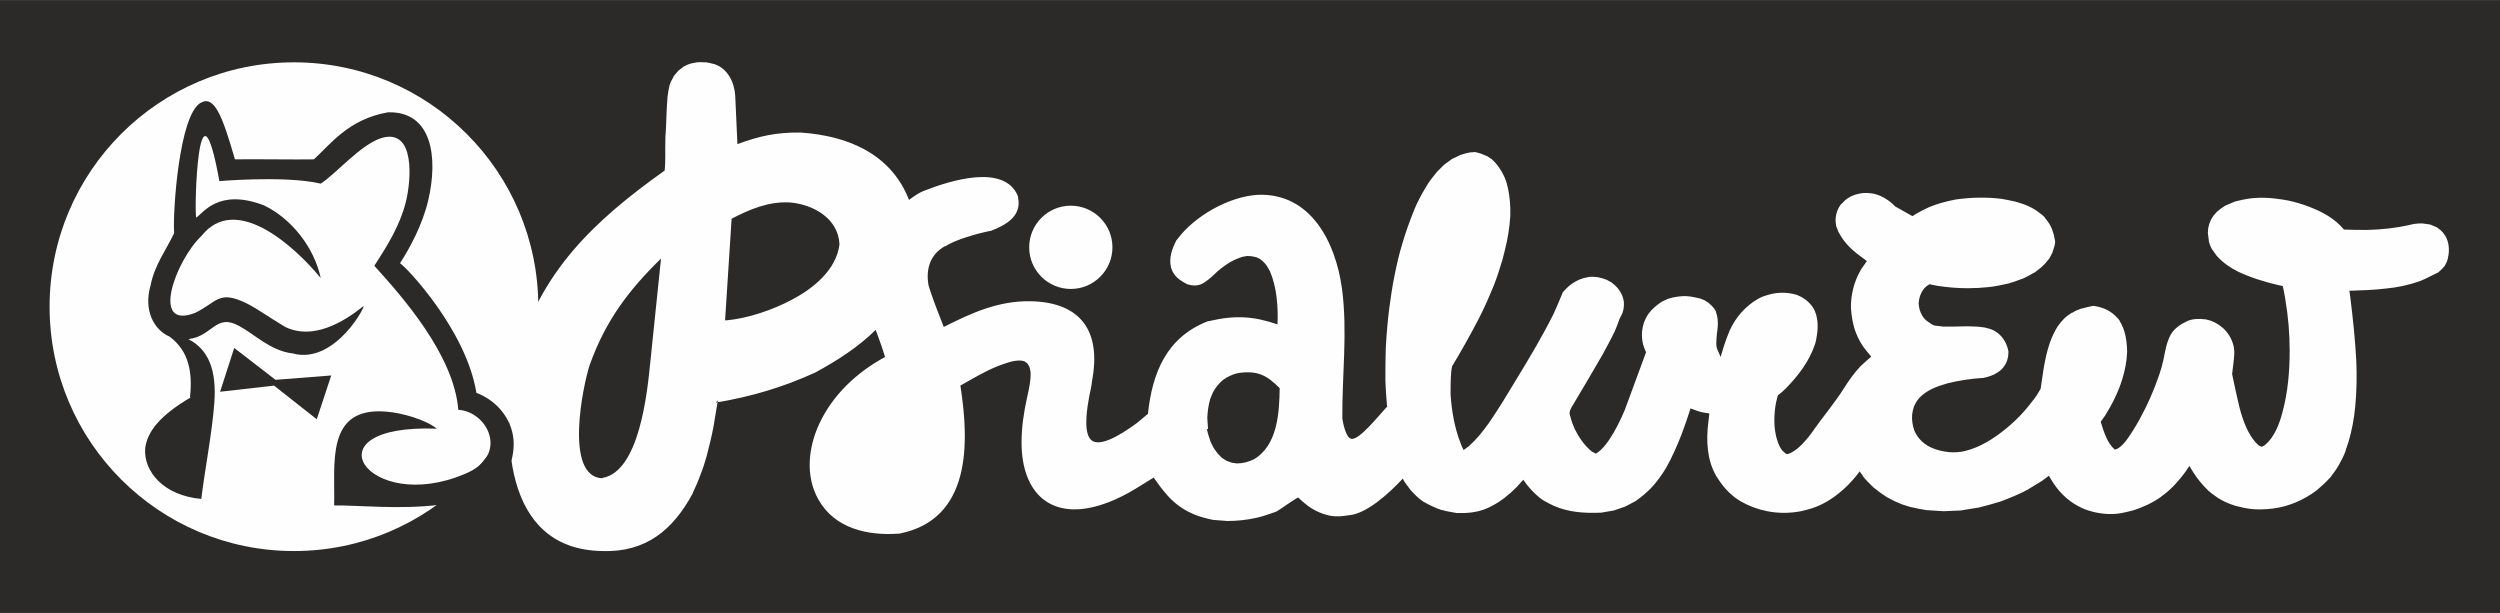 <?xml version="1.0" encoding="UTF-8"?>
<!DOCTYPE svg PUBLIC "-//W3C//DTD SVG 1.1//EN" "http://www.w3.org/Graphics/SVG/1.1/DTD/svg11.dtd">
<!-- Creator: CorelDRAW X6 -->
<svg xmlns="http://www.w3.org/2000/svg" xml:space="preserve" width="69.056mm" height="16.933mm" version="1.1" style="shape-rendering:geometricPrecision; text-rendering:geometricPrecision; image-rendering:optimizeQuality; fill-rule:evenodd; clip-rule:evenodd"
viewBox="0 0 6906 1693"
 xmlns:xlink="http://www.w3.org/1999/xlink">
 <defs>
  <style type="text/css">
   <![CDATA[
    .fil2 {fill:#2B2A29}
    .fil1 {fill:#FEFEFE}
    .fil0 {fill:#2B2A29}
   ]]>
  </style>
 </defs>
 <g id="Warstwa_x0020_1">
  <rect class="fil0" width="6906" height="1693"/>
  <g id="_183328672">
   <path class="fil1" d="M1983 1106c-4,24 -8,48 -12,72 -5,27 -12,55 -19,82 -5,17 -10,34 -17,51 -6,17 -13,33 -21,50l0 1c-55,102 -130,164 -250,160 -279,-4 -279,-329 -238,-530l0 -1c64,-240 216,-382 410,-520 3,-26 1,-57 2,-83 0,-7 0,-14 1,-22 2,-33 2,-66 5,-99 1,-10 3,-19 5,-29l0 -1 4 -11 9 -17 12 -14 13 -10 1 -1c7,-4 14,-7 21,-9l1 0 15 -3 1 0c8,-1 15,0 23,0l1 0 1 0c7,1 15,3 22,5l1 0 0 0c37,13 55,51 57,88l5 110c0,8 1,16 1,23 59,-22 107,-33 175,-32 132,9 250,60 299,186 14,-10 27,-20 44,-26 66,-26 220,-76 257,16l0 1 0 1c12,53 -34,78 -76,94l-1 0 -1 0c-31,6 -96,24 -122,42l-1 0 -1 0c-41,23 -53,64 -45,108l4 13c11,34 25,68 38,102 77,-39 152,-73 241,-71 138,3 194,83 169,218 -2,21 -8,40 -11,62 -4,23 -14,91 12,106 30,18 101,-34 123,-50 10,-8 20,-17 30,-25 12,-114 52,-212 166,-256l1 0 1 0c72,-17 124,-14 190,9 2,-49 -2,-103 -21,-147l-8 -14c-4,-6 -8,-10 -13,-15 -5,-4 -10,-7 -15,-9 -10,-3 -17,-4 -27,-4l-12 2c-13,4 -24,9 -35,15 -16,10 -31,21 -44,34 -9,9 -19,17 -30,24 -14,8 -28,8 -44,3l-1 0 -1 -1c-20,-10 -36,-22 -43,-44l0 0 0 -1c-7,-26 3,-53 15,-76l1 -1 1 -1c47,-64 142,-118 222,-123 148,-6 216,133 233,259 16,119 0,240 1,359 2,13 10,54 25,56 23,4 79,-69 99,-89 0,-2 -1,-5 -1,-7 -2,-21 -3,-43 -4,-64 0,-30 0,-60 1,-89 2,-38 5,-76 10,-114 4,-29 8,-58 14,-87 6,-30 13,-61 22,-90 9,-31 20,-61 32,-91 6,-15 13,-29 21,-44 8,-13 15,-27 24,-39l0 0 18 -23 20 -20 22 -16 23 -11 13 -4 13 -3 13 -1 2 0c11,2 21,6 32,11l1 0 10 7 1 0c16,14 27,30 36,49l0 0 6 15 0 0c7,24 10,47 11,72l0 1 0 21c-2,32 -7,64 -15,95l-6 24c-7,24 -15,49 -24,72 -13,32 -27,64 -43,95 -23,44 -47,87 -73,130l-2 13c-2,21 -2,43 -2,64 3,46 11,93 28,136 2,6 5,12 8,18l11 -8 4 -3c21,-19 39,-41 55,-64 27,-39 51,-79 75,-119 36,-59 72,-119 103,-181 9,-19 17,-39 25,-58l1 -3 2 -2c5,-5 9,-10 15,-15 12,-10 26,-18 41,-22 5,-1 10,-2 14,-3 16,-2 32,1 47,7l1 0 16 9 1 1c9,7 17,15 23,26 9,16 11,31 7,49 -2,9 -6,16 -10,23 -4,11 -8,23 -13,34 -11,23 -23,45 -35,67 -28,49 -57,97 -86,146 -2,4 -3,7 -4,11l0 6 2 7c3,12 7,23 12,34 11,22 27,46 47,62l11 6 5 -3c13,-9 23,-22 32,-35 17,-25 31,-54 43,-82l59 -160c-3,-7 -6,-14 -8,-21 -3,-12 -4,-24 -3,-37 2,-18 8,-35 19,-50 9,-12 20,-21 33,-30l1 -1 19 -9 1 0c12,-4 25,-6 38,-7 16,-1 31,2 47,6l1 0 13 5 11 7 9 8 7 8 5 8 0 1c5,14 6,28 5,42 -2,16 -4,32 -4,48 0,4 1,8 2,12l10 23 9 -30c5,-15 10,-29 16,-43 16,-36 44,-68 79,-88 13,-7 27,-11 41,-14 21,-4 43,-3 64,3 19,7 34,18 46,35 16,26 15,59 9,88l0 1 -3 12 0 0c-16,48 -46,87 -81,123 -7,7 -14,13 -22,19l-2 8c-4,14 -6,29 -7,44 -2,30 1,62 14,89 3,5 5,9 9,13l8 7 3 1 3 0c22,-7 42,-29 56,-46 6,-8 12,-15 17,-23 12,-17 25,-34 38,-51 15,-20 30,-40 44,-62 13,-21 28,-42 45,-60 9,-9 20,-18 30,-27l-14 -17c-13,-16 -22,-32 -29,-51 -8,-21 -11,-43 -13,-65 -1,-37 9,-76 28,-108l0 0 16 -23c-9,-7 -19,-14 -28,-21 -20,-16 -37,-34 -49,-57l-1 -1 -7 -18 0 -1c-1,-7 -2,-14 -1,-22 1,-13 6,-25 13,-35l1 -1 12 -12 1 -1c5,-4 10,-7 16,-10 11,-5 22,-8 34,-9l1 0 1 0c7,0 14,0 20,1 22,3 42,15 58,29l1 1 6 6 48 27 9 -6c12,-7 24,-13 37,-19 24,-10 48,-16 73,-21 42,-6 84,-7 126,-2 13,2 27,5 40,8 26,7 50,17 71,35l1 0 9 9 0 1c9,10 15,20 20,32l0 1c4,10 6,20 8,31l0 2 0 2c-1,9 -4,17 -7,26l0 1 -9 17 -1 1c-6,8 -13,16 -21,23l-1 1 -18 14 -1 0c-10,6 -21,12 -32,17l-1 0c-12,5 -25,9 -38,13 -18,4 -36,8 -55,10 -19,2 -37,3 -57,3 -27,0 -53,-2 -80,-6l-1 0 -25 -5 -9 6 -6 6 -5 7 -4 8 -3 8 -2 9 -1 9 1 9 2 9 3 8 4 8 5 7 6 6 7 5 7 5 8 4c8,1 17,2 25,3 30,1 61,-2 91,0 17,1 33,3 49,11 22,12 35,32 40,57l0 2 0 2c0,7 -1,13 -3,20 -10,31 -37,44 -67,50l-1 0 -1 0c-33,2 -65,7 -97,15 -28,8 -56,18 -77,40 -7,8 -11,15 -15,24 -2,7 -4,14 -5,22 -1,16 1,29 6,44l5 10c20,34 55,46 92,50 14,1 29,0 42,-3 42,-10 80,-34 113,-61 30,-24 56,-52 79,-83 7,-9 12,-18 18,-28 3,-18 5,-36 8,-54 4,-24 9,-48 17,-72 6,-17 13,-32 23,-48l1 -1c5,-7 10,-13 16,-19l0 0 0 0c6,-6 13,-11 21,-16l0 0 1 0c8,-5 17,-9 26,-12l1 0 1 0c10,-3 19,-5 29,-7l2 0 2 0c25,4 46,13 64,33l0 0 6 7 0 1c16,25 20,54 21,84l0 1 0 1c-1,26 -6,52 -14,77 -11,35 -27,67 -47,99l-12 17c2,6 4,13 6,19 6,18 14,38 27,52 2,2 4,4 6,6l8 -3c10,-6 17,-14 24,-23 14,-19 26,-39 37,-59 21,-38 39,-79 53,-120 5,-14 9,-28 12,-42 5,-24 8,-47 20,-70 11,-19 28,-30 48,-39 15,-6 32,-6 48,-4l1 0 11 3 1 0c34,12 59,39 66,75l0 1c1,5 1,10 1,16 -1,19 -4,38 -6,56 6,30 13,61 20,91 9,35 24,79 51,104 3,3 7,5 11,6l6 -3 4 -3c25,-21 39,-58 47,-89 15,-55 20,-113 20,-170 0,-48 -4,-95 -12,-142 -2,-12 -4,-24 -7,-37l-10 -2c-39,-9 -78,-21 -114,-38 -22,-11 -42,-25 -58,-43l-1 -1 -12 -17 -1 -1c-3,-6 -6,-13 -8,-20l0 -1 -3 -24 1 -13 3 -12 5 -12 7 -11 9 -10 11 -9 12 -8 28 -12 1 0c11,-3 22,-5 33,-7 32,-5 64,-3 96,2 20,3 40,8 60,15 37,13 72,29 100,57 3,4 7,7 10,11 22,1 44,1 65,1 39,-1 78,-5 117,-14 11,-3 22,-4 33,-4l1 0 22 3 19 8 1 1c6,4 11,8 16,14 16,19 19,46 13,70l0 1c-2,8 -5,14 -9,21l-1 1 -1 1c-4,5 -8,9 -13,13l-1 1 -1 1c-17,8 -33,17 -50,24 -31,11 -63,18 -96,21 -33,4 -67,5 -100,6l3 22c7,57 13,114 16,171 2,43 1,86 -3,128 -3,32 -9,64 -18,95 -3,9 -6,18 -9,27l0 1c-5,13 -11,25 -18,37 -7,13 -16,24 -24,35l-1 1 -1 1c-11,12 -23,23 -35,33 -18,14 -38,25 -59,34 -10,4 -19,7 -29,10 -22,6 -46,9 -69,9 -14,0 -28,-1 -42,-4l-1 0c-8,-2 -17,-4 -25,-6 -20,-6 -40,-15 -57,-28 -6,-4 -12,-9 -18,-14l0 0 0 0c-15,-15 -29,-31 -41,-50l-11 -18 -13 19c-17,23 -37,45 -60,62 -2,1 -3,2 -5,4 -24,17 -50,29 -78,38l-1 0c-10,3 -20,5 -30,7 -25,5 -53,3 -78,-3 -11,-3 -22,-6 -32,-11 -31,-14 -57,-37 -77,-66 -5,-7 -9,-15 -14,-23l-19 14 0 0c-13,8 -26,16 -39,24 -24,13 -49,23 -75,33 -20,6 -41,12 -61,17l-1 0 -49 8 -47 2 -47 -3 -23 -4 -23 -5 -22 -7 -21 -9 -21 -11 -19 -13 -18 -14 -1 -1c-10,-10 -20,-19 -28,-30l0 -1 -9 -12 -9 12c-14,17 -30,34 -48,48 -22,18 -47,33 -75,42 -10,3 -20,6 -30,8 -31,6 -63,6 -93,0 -26,-5 -50,-14 -73,-27 -24,-14 -44,-34 -60,-58 -3,-4 -5,-8 -8,-12 -26,-45 -28,-98 -22,-148 1,-9 2,-17 3,-25l-13 -2c-14,-2 -26,-7 -39,-12 -7,22 -15,45 -23,67 -13,34 -27,66 -45,98 -12,20 -26,39 -42,56 -12,12 -25,23 -39,33l-1 1 -30 16 -32 11 -35 6 -1 0c-45,2 -89,-1 -130,-19 -9,-4 -18,-9 -27,-14 -18,-11 -33,-27 -47,-44l-10 -14 -19 21c-20,20 -42,38 -67,51 -4,2 -8,4 -12,6 -20,9 -41,13 -63,14 -7,0 -14,0 -21,0l-1 0 -1 0c-6,-1 -12,-2 -17,-3 -7,-1 -15,-3 -22,-5l-1 0 -1 0c-18,-6 -35,-14 -52,-24 -12,-8 -23,-19 -33,-30l-1 -1 -17 -23 -5 -9c-38,41 -100,97 -148,101 -19,3 -35,5 -55,1 -26,-6 -48,-17 -68,-34 -6,-5 -12,-10 -18,-16l-7 4c-18,11 -35,24 -53,35l-1 0 -4 2 -1 0c-16,6 -31,11 -48,15 -27,6 -54,9 -81,9l-1 0 -38 -3 -1 0c-18,-4 -35,-8 -52,-15 -5,-2 -10,-5 -15,-7 -24,-12 -45,-29 -62,-49 -13,-15 -24,-30 -35,-46 -23,14 -46,29 -69,42 -24,13 -49,25 -75,33 -139,45 -221,-31 -221,-172 0,-42 6,-82 15,-123 5,-23 11,-47 10,-71 -1,-5 -2,-9 -3,-14l-5 -9c-3,-3 -5,-5 -9,-7l-8 -2c-22,-2 -46,8 -65,15 -36,14 -70,35 -104,54 25,159 30,370 -169,409l-1 0 -1 0c-85,6 -176,-14 -221,-94 -37,-65 -28,-144 2,-209 37,-80 104,-143 182,-185 -6,-19 -12,-38 -19,-56 -2,-6 -5,-13 -7,-19 -48,48 -108,86 -167,118l0 0 0 0c-90,41 -178,67 -275,83zm975 -538c63,0 115,51 115,115 0,63 -51,115 -115,115 -63,0 -115,-51 -115,-115 0,-63 51,-115 115,-115zm376 618l3 12 7 22 9 18 11 15 12 12 13 8 14 5 14 2c8,0 16,-1 24,-3 8,-2 15,-5 22,-8 66,-38 71,-128 72,-197 -35,-35 -60,-49 -112,-42 -13,2 -24,7 -35,13l-9 6 -8 7 -7 8 -7 9 -6 10 -8 19c-5,18 -7,34 -8,52l2 30zm-1670 134c102,-17 124,-236 132,-316l30 -290c-89,87 -153,171 -197,294 -19,58 -71,309 35,313zm340 -435c61,-5 130,-29 183,-57 59,-31 123,-82 132,-153 -3,-72 -73,-111 -138,-116 -58,-3 -110,19 -160,45l-18 280z"/>
   <circle class="fil1" cx="812" cy="847" r="675"/>
   <path class="fil2" d="M525 1096c7,-68 -3,-126 -56,-166 -44,-19 -73,-73 -53,-142 11,-56 42,-96 65,-144 -4,-61 14,-326 73,-360 38,-22 60,35 95,156 49,-1 169,1 218,0 43,-38 94,-111 205,-130 121,-3 139,123 111,243 -16,68 -51,132 -78,174 16,9 183,184 211,358 61,23 103,79 103,141 -1,223 -374,168 -496,170 3,-114 -25,-274 145,-259 40,3 106,21 139,47 -365,-14 -191,239 77,125 125,-51 63,-173 -18,-177 -12,-152 -155,-313 -232,-398 37,-57 71,-112 87,-176 15,-59 27,-205 -67,-177 -58,18 -127,100 -168,126 -103,-24 -300,-5 -280,-7 -59,-324 -70,86 -64,101 19,-12 61,-82 187,-34 77,37 139,117 157,201 -78,-95 -237,-233 -329,-117 -72,68 -143,262 -18,213 58,-28 64,-61 132,-31 34,15 68,41 117,70 76,37 161,-13 215,-57 13,-11 -76,163 -195,130 -61,-7 -106,-54 -148,-76 -63,-35 -73,27 -136,36 -1,0 -2,0 -3,1 54,28 78,84 71,176 -6,81 -27,190 -36,265 -104,-9 -160,-76 -155,-140 6,-47 42,-91 125,-140z"/>
   <polygon class="fil0" points="647,961 761,1049 915,1037 875,1158 757,1065 608,1082 "/>
  </g>
 </g>
</svg>
